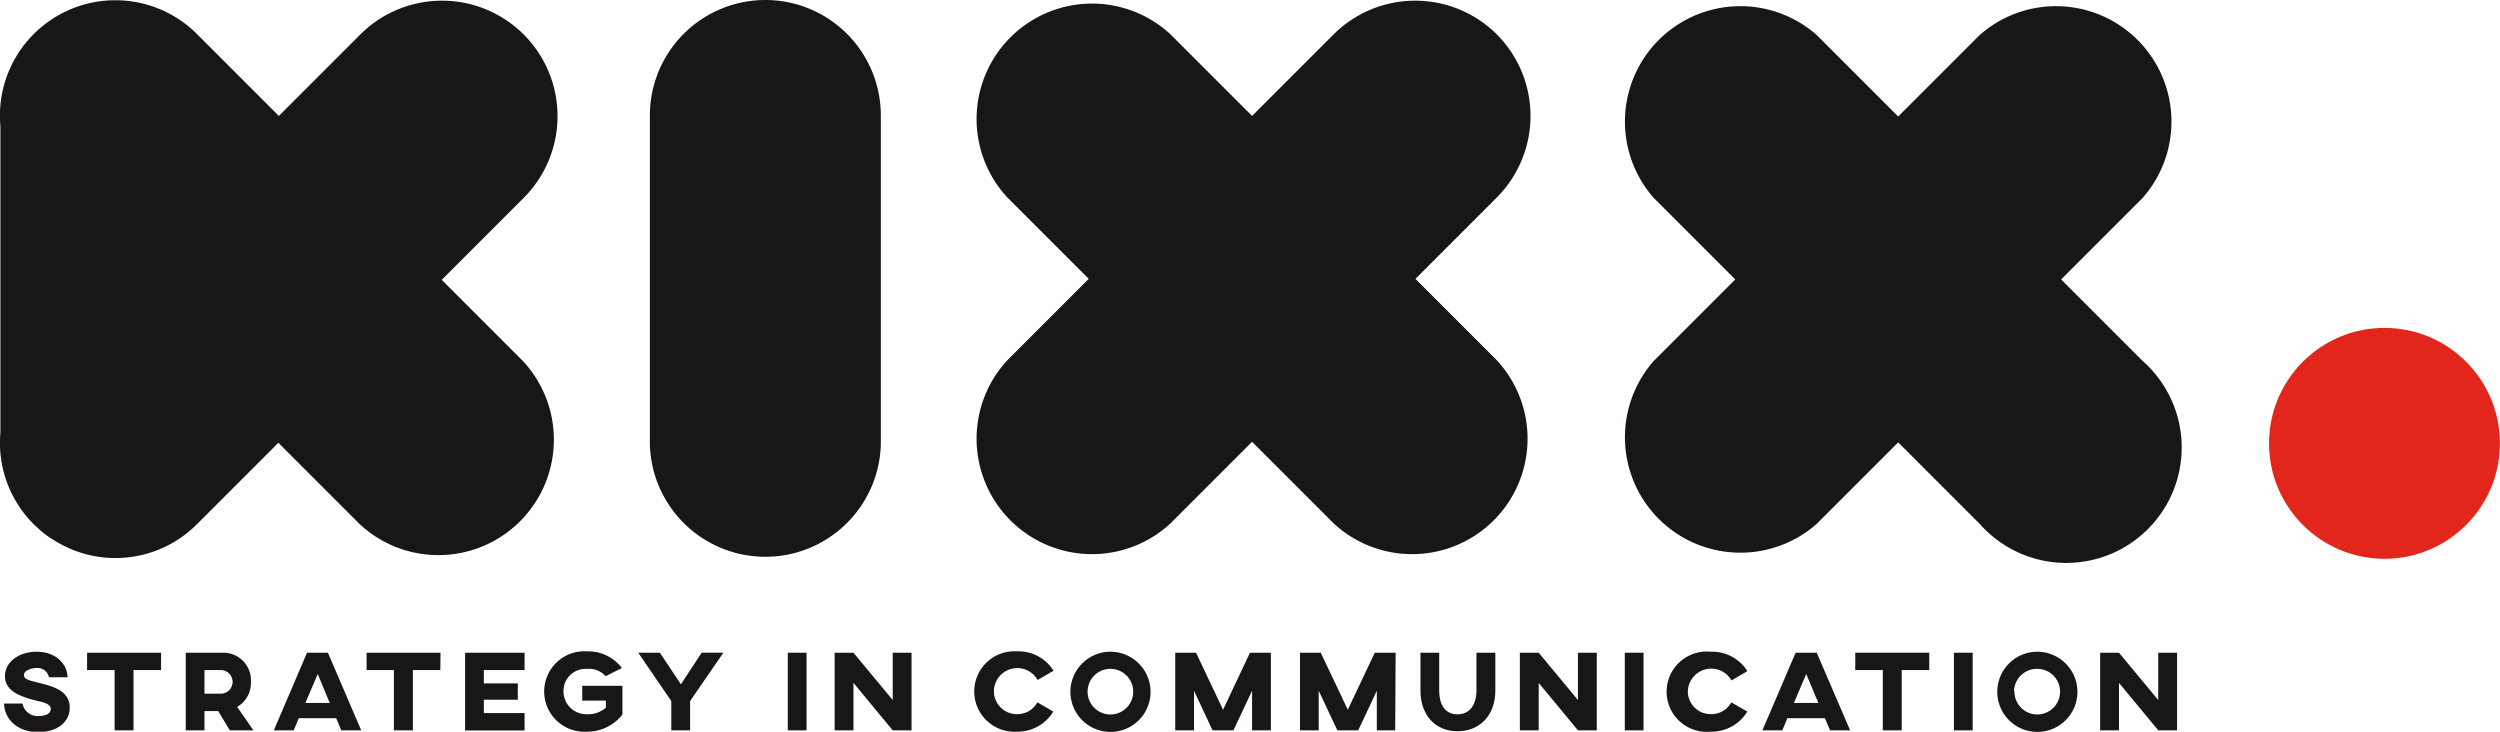 <svg xmlns="http://www.w3.org/2000/svg" viewBox="0 0 306.87 89.81"><defs><style>.a{fill:#e2261b;}.b{fill:#181716;}</style></defs><title>KIXX_black</title><circle class="a" cx="292.69" cy="54.42" r="14.17"></circle><path class="b" d="M8.29,83.13H6A1.41,1.41,0,0,0,4.46,82c-.68,0-1.52.31-1.52.86s.63.64,2,1c1.5.39,3.62.9,3.62,3,0,1.82-1.6,3-3.83,3-3,0-4.23-2-4.23-3.5H2.76a1.88,1.88,0,0,0,2.07,1.52c1,0,1.4-.44,1.4-.85,0-.6-.8-.81-1.68-1C3.12,85.63.61,85.09.61,83c0-1.74,1.71-3,3.88-3C7,80,8.29,81.65,8.29,83.13Z"></path><path class="b" d="M19.77,82.25H16.39v7.4H14.07v-7.4H10.69V80.12h9.08Z"></path><path class="b" d="M30.8,83.69a3.4,3.4,0,0,1-1.69,3.08l2,2.88H28.21l-1.43-2.37H25.1v2.37H22.8V80.12h4.61A3.38,3.38,0,0,1,30.8,83.69Zm-5.7-1.44v2.9h2a1.45,1.45,0,0,0,0-2.9Z"></path><path class="b" d="M41.27,88.16H36.68l-.63,1.49H33.61l4.08-9.53h2.56l4.09,9.53H41.89Zm-.8-1.88L39,82.73l-1.51,3.55Z"></path><path class="b" d="M54.05,82.25H50.68v7.4H48.35v-7.4H45V80.12h9.07Z"></path><path class="b" d="M64.39,80.12v2.13h-5v1.64h4.17v2H59.39v1.64h5v2.13h-7.3V80.12Z"></path><path class="b" d="M76.34,82l-2,1A2.74,2.74,0,0,0,72,82.11a2.69,2.69,0,0,0-2.83,2.75,2.8,2.8,0,0,0,2.86,2.81,3.36,3.36,0,0,0,2.34-.8V86h-2.9V84.18h4.93v3.53a5.47,5.47,0,0,1-4.35,2.1,4.94,4.94,0,1,1,0-9.86A5.23,5.23,0,0,1,76.34,82Z"></path><path class="b" d="M84.71,86.05v3.6H82.4v-3.6l-4.06-5.93H81L83.58,84l2.55-3.89H88.8Z"></path><path class="b" d="M99,89.65h-2.3V80.12H99Z"></path><path class="b" d="M111.89,89.65h-2.31l-4.82-5.83v5.83h-2.31V80.12h2.31l4.82,5.81V80.12h2.31Z"></path><path class="b" d="M129.29,87.34a5.11,5.11,0,0,1-4.45,2.47,4.94,4.94,0,1,1,0-9.86,5.08,5.08,0,0,1,4.48,2.38l-1.95,1.14A2.87,2.87,0,0,0,122,84.81a2.81,2.81,0,0,0,2.83,2.85,2.77,2.77,0,0,0,2.5-1.45Z"></path><path class="b" d="M141.23,84.88A4.92,4.92,0,1,1,136.32,80,4.93,4.93,0,0,1,141.23,84.88Zm-7.73,0a2.8,2.8,0,1,0,2.82-2.78A2.8,2.8,0,0,0,133.5,84.88Z"></path><path class="b" d="M156,89.65h-2.31V84.79l-2.29,4.86h-2.56l-2.28-4.86v4.86h-2.3V80.12h2.55l3.32,7,3.3-7H156Z"></path><path class="b" d="M171.26,89.65H169V84.79l-2.28,4.86h-2.56l-2.29-4.86v4.86h-2.3V80.12h2.55l3.32,7,3.31-7h2.56Z"></path><path class="b" d="M183.55,84.76c0,3.15-2,5-4.65,5s-4.54-1.9-4.54-5V80.12h2.3v4.64c0,1.83.79,2.92,2.24,2.92s2.33-1.09,2.33-2.92V80.12h2.32Z"></path><path class="b" d="M196,89.65h-2.31l-4.82-5.83v5.83h-2.31V80.12h2.31l4.82,5.81V80.12H196Z"></path><path class="b" d="M201.74,89.65h-2.3V80.12h2.3Z"></path><path class="b" d="M214.48,87.34A5.12,5.12,0,0,1,210,89.81,4.93,4.93,0,1,1,210,80a5.09,5.09,0,0,1,4.49,2.38l-1.95,1.14a2.87,2.87,0,0,0-5.36,1.34A2.8,2.8,0,0,0,210,87.66a2.77,2.77,0,0,0,2.51-1.45Z"></path><path class="b" d="M224,88.16h-4.6l-.63,1.49h-2.44l4.08-9.53H223l4.1,9.53h-2.46Zm-.8-1.88-1.49-3.55-1.51,3.55Z"></path><path class="b" d="M236.81,82.25h-3.38v7.4h-2.32v-7.4h-3.38V80.12h9.08Z"></path><path class="b" d="M242.14,89.65h-2.3V80.12h2.3Z"></path><path class="b" d="M255,84.88A4.92,4.92,0,1,1,250,80,4.93,4.93,0,0,1,255,84.88Zm-7.73,0A2.8,2.8,0,1,0,250,82.1,2.8,2.8,0,0,0,247.22,84.88Z"></path><path class="b" d="M267.23,89.65h-2.31l-4.82-5.83v5.83h-2.31V80.12h2.31l4.82,5.81V80.12h2.31Z"></path><path class="b" d="M64.28,4.23a14.19,14.19,0,0,0-20.05,0l-10,10-10-10A14.17,14.17,0,0,0,.05,15.5V53.1a14.12,14.12,0,0,0,4.1,11.26c.18.18.37.34.55.51s.33.31.51.45.14.1.2.16c.31.24.63.48,1,.69l0,0a14.11,14.11,0,0,0,17.76-1.82l0,0,10-10,10,10a14.17,14.17,0,0,0,20.05-20l-10-10,10-10A14.18,14.18,0,0,0,64.28,4.23Z"></path><path class="b" d="M183.74,4.23a14.19,14.19,0,0,0-20.05,0l-10,10-10-10a14.17,14.17,0,0,0-20.05,20l10,10-10,10a14.17,14.17,0,0,0,20.05,20l10-10,10,10a14.17,14.17,0,0,0,20.05-20l-10-10,10-10A14.18,14.18,0,0,0,183.74,4.23Z"></path><path class="b" d="M253,34.3l10-10a14.17,14.17,0,0,0-20-20l-10,10-10-10a14.17,14.17,0,0,0-20,20l10,10-10,10a14.17,14.17,0,0,0,20,20l10-10,10,10a14.17,14.17,0,1,0,20-20Z"></path><path class="b" d="M93.94,0A14.18,14.18,0,0,0,79.77,14.17V54.54a14.18,14.18,0,0,0,28.35,0V14.17A14.18,14.18,0,0,0,93.94,0Z"></path></svg>